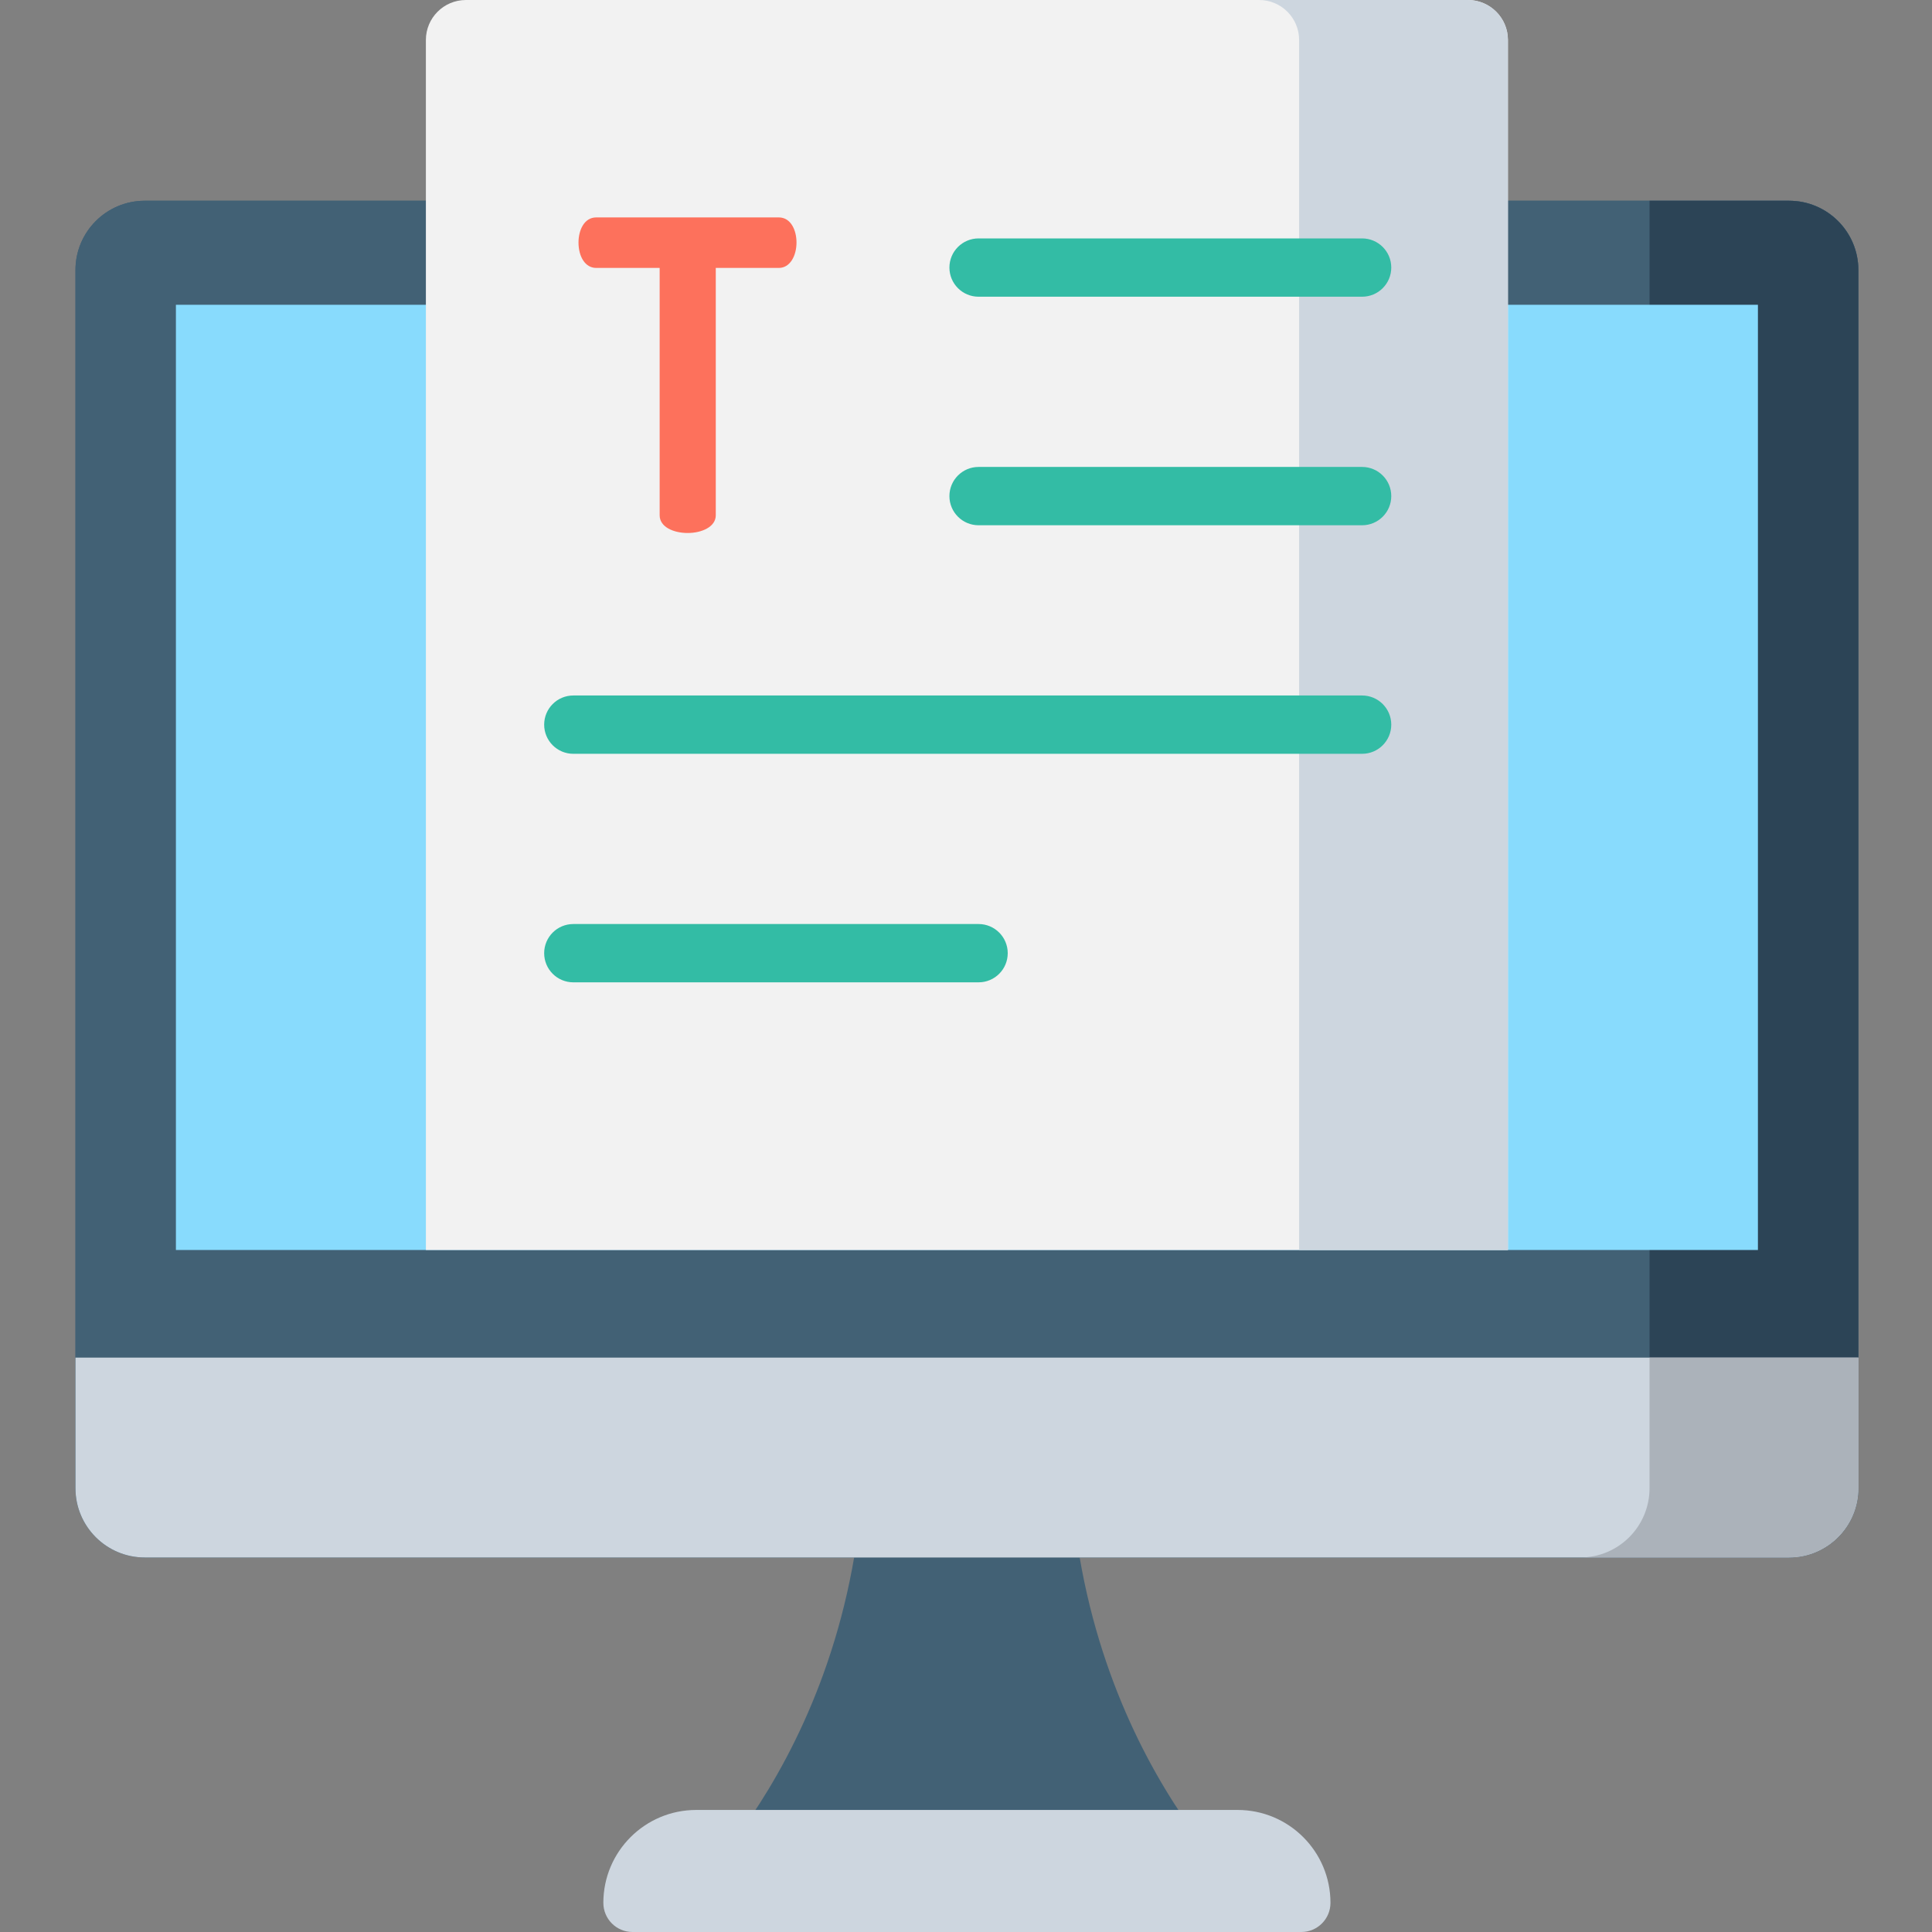 <svg height="512pt" viewBox="-20 0 512 512" width="512pt" xmlns="http://www.w3.org/2000/svg"><rect x="-20" y="0" width="512" height="512" fill="#808080" stroke="none"/><path d="m263.348 379.715h-54.215c0 83.453-50.844 126.168-50.844 126.168h155.906s-50.848-42.715-50.848-126.168zm0 0" fill="#426175"/><path d="m324.863 512h-177.246c-4.266 0-7.723-3.461-7.723-7.727 0-13.594 11.02-24.617 24.617-24.617h143.461c13.598 0 24.617 11.023 24.617 24.617 0 4.266-3.457 7.727-7.727 7.727zm0 0" fill="#cdd6df"/><path d="m454.121 412.746h-435.758c-10.141 0-18.363-8.219-18.363-18.359v-322.824c0-10.141 8.223-18.363 18.363-18.363h435.758c10.141 0 18.363 8.223 18.363 18.363v322.824c0 10.141-8.223 18.359-18.363 18.359zm0 0" fill="#426175"/><path d="m454.121 412.746h-435.758c-10.141 0-18.363-8.219-18.363-18.359v-322.824c0-10.141 8.223-18.363 18.363-18.363h435.758c10.141 0 18.363 8.223 18.363 18.363v322.824c0 10.141-8.223 18.359-18.363 18.359zm0 0" fill="#426175"/><path d="m454.121 412.75c10.141 0 18.363-8.223 18.363-18.363v-322.824c0-10.141-8.223-18.363-18.363-18.363h-36.977v341.188c0 10.141-8.219 18.359-18.359 18.359h55.336zm0 0" fill="#2c4456"/><path d="m26.617 80.77h419.25v250.492h-419.25zm0 0" fill="#88dbfd"/><path d="m0 359.781v34.605c0 10.141 8.223 18.363 18.363 18.363h435.758c10.141 0 18.363-8.223 18.363-18.363v-34.605zm0 0" fill="#cdd6df"/><path d="m454.121 412.746c10.141 0 18.363-8.219 18.363-18.359v-34.605h-55.34v34.605c0 10.141-8.219 18.359-18.359 18.363h55.336zm0 0" fill="#abb2ba"/><path d="m379.617 331.262h-286.754v-320.66c0-5.855 4.746-10.602 10.602-10.602h265.551c5.855 0 10.602 4.746 10.602 10.602zm0 0" fill="#f2f2f2"/><path d="m369.02 0h-55.34c5.855 0 10.602 4.746 10.602 10.602v320.66h55.336v-320.66c0-5.855-4.746-10.602-10.598-10.602zm0 0" fill="#cdd6df"/><path d="m186.391 57.617c3.207 0 4.691 3.434 4.691 6.637 0 3.547-1.715 6.75-4.691 6.75h-16.703v65.555c0 3.09-3.773 4.691-7.434 4.691-3.777 0-7.438-1.602-7.438-4.691v-65.555h-16.816c-2.977 0-4.691-3.09-4.691-6.75 0-3.203 1.488-6.637 4.691-6.637zm0 0" fill="#fd715c"/><g fill="#33bca5"><path d="m340.973 78.633h-101.641c-4.266 0-7.727-3.457-7.727-7.727 0-4.266 3.461-7.723 7.727-7.723h101.641c4.266 0 7.727 3.457 7.727 7.723 0 4.27-3.461 7.727-7.727 7.727zm0 0"/><path d="m340.973 139.199h-101.641c-4.266 0-7.727-3.461-7.727-7.727s3.461-7.727 7.727-7.727h101.641c4.266 0 7.727 3.461 7.727 7.727s-3.461 7.727-7.727 7.727zm0 0"/><path d="m340.973 199.766h-209.039c-4.266 0-7.723-3.461-7.723-7.727 0-4.266 3.457-7.727 7.723-7.727h209.039c4.266 0 7.727 3.461 7.727 7.727 0 4.266-3.461 7.727-7.727 7.727zm0 0"/><path d="m239.332 260.328h-107.398c-4.266 0-7.723-3.457-7.723-7.723 0-4.27 3.457-7.727 7.723-7.727h107.398c4.27 0 7.727 3.457 7.727 7.727 0 4.266-3.457 7.723-7.727 7.723zm0 0"/></g></svg>